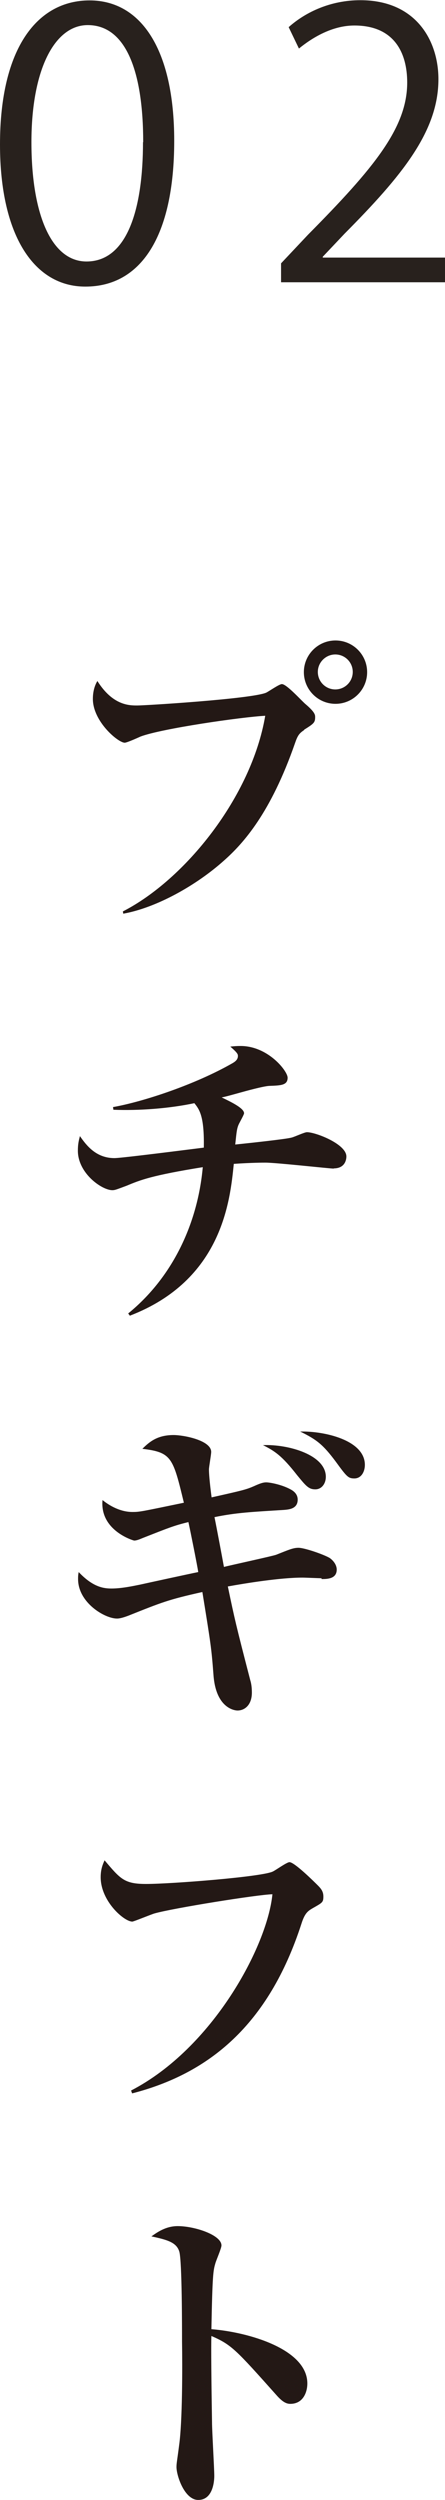 <?xml version="1.0" encoding="UTF-8"?>
<svg id="_レイヤー_2" data-name="レイヤー 2" xmlns="http://www.w3.org/2000/svg" viewBox="0 0 21.66 121.51">
  <defs>
    <style>
      .cls-1 {
        fill: #231815;
      }

      .cls-1, .cls-2 {
        stroke-width: 0px;
      }

      .cls-2 {
        fill: #28211d;
      }
    </style>
  </defs>
  <g id="_レイヤー_1-2" data-name="レイヤー 1">
    <g>
      <g>
        <path class="cls-2" d="M0,7.02C0,2.3,1.84.02,4.36.02s4.12,2.41,4.12,6.82c0,4.68-1.64,7.09-4.32,7.09C1.71,13.94,0,11.52,0,7.02ZM6.97,6.91c0-3.37-.81-5.69-2.7-5.69-1.6,0-2.74,2.14-2.74,5.69s.99,5.8,2.68,5.8c2,0,2.75-2.59,2.75-5.8Z"/>
        <path class="cls-2" d="M21.66,13.72h-7.98v-.92l1.31-1.39c3.21-3.24,4.83-5.2,4.83-7.4,0-1.44-.63-2.77-2.57-2.77-1.08,0-2.05.59-2.7,1.12l-.5-1.04c.83-.74,2.05-1.31,3.49-1.31,2.72,0,3.8,1.98,3.8,3.84,0,2.54-1.78,4.7-4.57,7.51l-1.06,1.12v.04h5.96v1.22Z"/>
      </g>
      <g>
        <path class="cls-1" d="M14.81,35.48c-.24.16-.32.26-.45.64-1.18,3.39-2.51,4.87-3.46,5.71-1.34,1.2-3.28,2.29-4.9,2.58l-.02-.11c3.03-1.55,6.26-5.57,6.93-9.51-1.14.06-5.04.62-6.07,1.01-.11.05-.66.3-.77.3-.32,0-1.55-1.03-1.55-2.13,0-.45.14-.74.22-.87.75,1.19,1.55,1.19,1.94,1.19.42,0,5.55-.32,6.27-.62.13-.06.64-.42.77-.42.24,0,.99.85,1.17.99.43.37.45.5.45.61,0,.27-.06.32-.54.62ZM16.33,34.21c-.85,0-1.54-.69-1.54-1.54s.69-1.54,1.54-1.54,1.54.69,1.54,1.54-.69,1.54-1.54,1.54ZM16.32,31.81c-.46,0-.85.38-.85.85s.38.85.85.85.85-.38.85-.85-.38-.85-.85-.85Z"/>
        <path class="cls-1" d="M16.25,56.8c-.21,0-2.8-.29-3.33-.29-.1,0-.67,0-1.54.06-.18,1.78-.56,5.65-5.06,7.38l-.08-.11c2.14-1.74,3.38-4.34,3.63-7.11-2.48.4-3.03.62-3.7.9-.51.19-.58.22-.7.22-.51,0-1.68-.82-1.68-1.92,0-.34.05-.51.1-.71.32.46.79,1.07,1.68,1.07.26,0,2.05-.22,4.35-.51.03-1.54-.22-1.86-.46-2.16-1.22.26-2.71.37-3.94.32l-.02-.13c1.47-.26,3.99-1.09,5.81-2.13.14-.08.27-.18.27-.35,0-.08,0-.14-.37-.46.19-.02.32-.03.5-.03,1.34,0,2.29,1.22,2.29,1.54,0,.37-.32.38-.9.4-.3.02-1.1.24-1.46.34-.4.11-.64.18-.85.22.5.24,1.09.53,1.09.77,0,.06-.18.38-.22.46-.13.24-.14.4-.21,1.06.48-.05,2.48-.26,2.75-.34.13-.03.62-.26.74-.26.43,0,1.92.58,1.92,1.18,0,.05,0,.58-.62.58Z"/>
        <path class="cls-1" d="M15.65,76.71c-.14,0-.78-.03-.93-.03-1.07,0-2.75.27-3.63.43.34,1.62.38,1.81,1.09,4.55.05.16.08.35.08.61,0,.59-.34.87-.7.87-.16,0-1.06-.13-1.17-1.74-.1-1.31-.13-1.49-.54-4.02-1.66.37-1.97.5-3.6,1.15-.37.14-.5.14-.56.14-.59,0-1.89-.77-1.89-1.92,0-.11,0-.19.03-.34.7.74,1.22.8,1.6.8.5,0,1.09-.13,1.39-.19.45-.1,2.43-.53,2.83-.61-.06-.38-.4-2.08-.48-2.43-.72.18-.91.26-2.21.77-.19.08-.32.13-.43.13-.03,0-1.68-.48-1.54-1.97.22.18.78.58,1.46.58.35,0,.42-.02,2.5-.45-.53-2.19-.59-2.45-2.02-2.62.35-.35.74-.67,1.52-.67.5,0,1.83.26,1.83.82,0,.13-.11.74-.11.85,0,.18.03.61.13,1.36,1.52-.34,1.68-.38,2.05-.54.35-.16.48-.19.61-.19.16,0,.74.1,1.18.34.21.11.35.27.35.5,0,.46-.45.48-.67.5-1.6.1-2.3.13-3.38.35.08.38.4,2.08.46,2.42.4-.1,2.38-.53,2.54-.59.61-.24.82-.34,1.09-.34s1.14.29,1.49.48c.11.06.37.29.37.58,0,.46-.48.46-.74.46ZM15.34,72.39c-.32,0-.46-.18-.88-.69-.75-.96-1.09-1.17-1.66-1.46,1.25-.05,3.06.48,3.06,1.54,0,.34-.21.61-.51.61ZM17.25,71.86c-.3,0-.37-.08-.91-.82-.62-.83-.93-1.07-1.73-1.46,1.18-.03,3.15.42,3.15,1.62,0,.34-.18.66-.51.66Z"/>
        <path class="cls-1" d="M15.2,92.76c-.22.13-.37.24-.53.75-1.6,4.93-4.51,7.28-8.24,8.24l-.05-.14c3.97-2.05,6.63-7.01,6.88-9.54-.74.02-4.8.67-5.73.93-.18.05-1.02.4-1.09.4-.4,0-1.54-.99-1.54-2.16,0-.4.11-.64.19-.82.77.91.96,1.15,2.02,1.15,1.23,0,5.71-.35,6.18-.61.13-.06.67-.45.8-.45.24,0,1.18.93,1.39,1.14.16.16.26.3.26.53,0,.29-.05.3-.54.58Z"/>
        <path class="cls-1" d="M14.13,116.84c-.18,0-.37-.08-.67-.42-2-2.24-2.19-2.45-3.17-2.88-.02.43,0,2.37.03,4.19,0,.42.11,2.24.11,2.61s-.11,1.17-.78,1.17-1.06-1.18-1.06-1.6c0-.19.03-.29.13-1.07.16-1.15.16-3.78.14-5.04,0-.67,0-3.87-.13-4.35-.13-.45-.56-.58-1.36-.75.27-.19.69-.5,1.28-.5.82,0,2.13.43,2.13.94,0,.14-.27.75-.3.88-.1.34-.14.53-.19,3.19,1.78.14,4.67.96,4.67,2.64,0,.4-.19.99-.83.99Z"/>
      </g>
    </g>
  </g>
</svg>